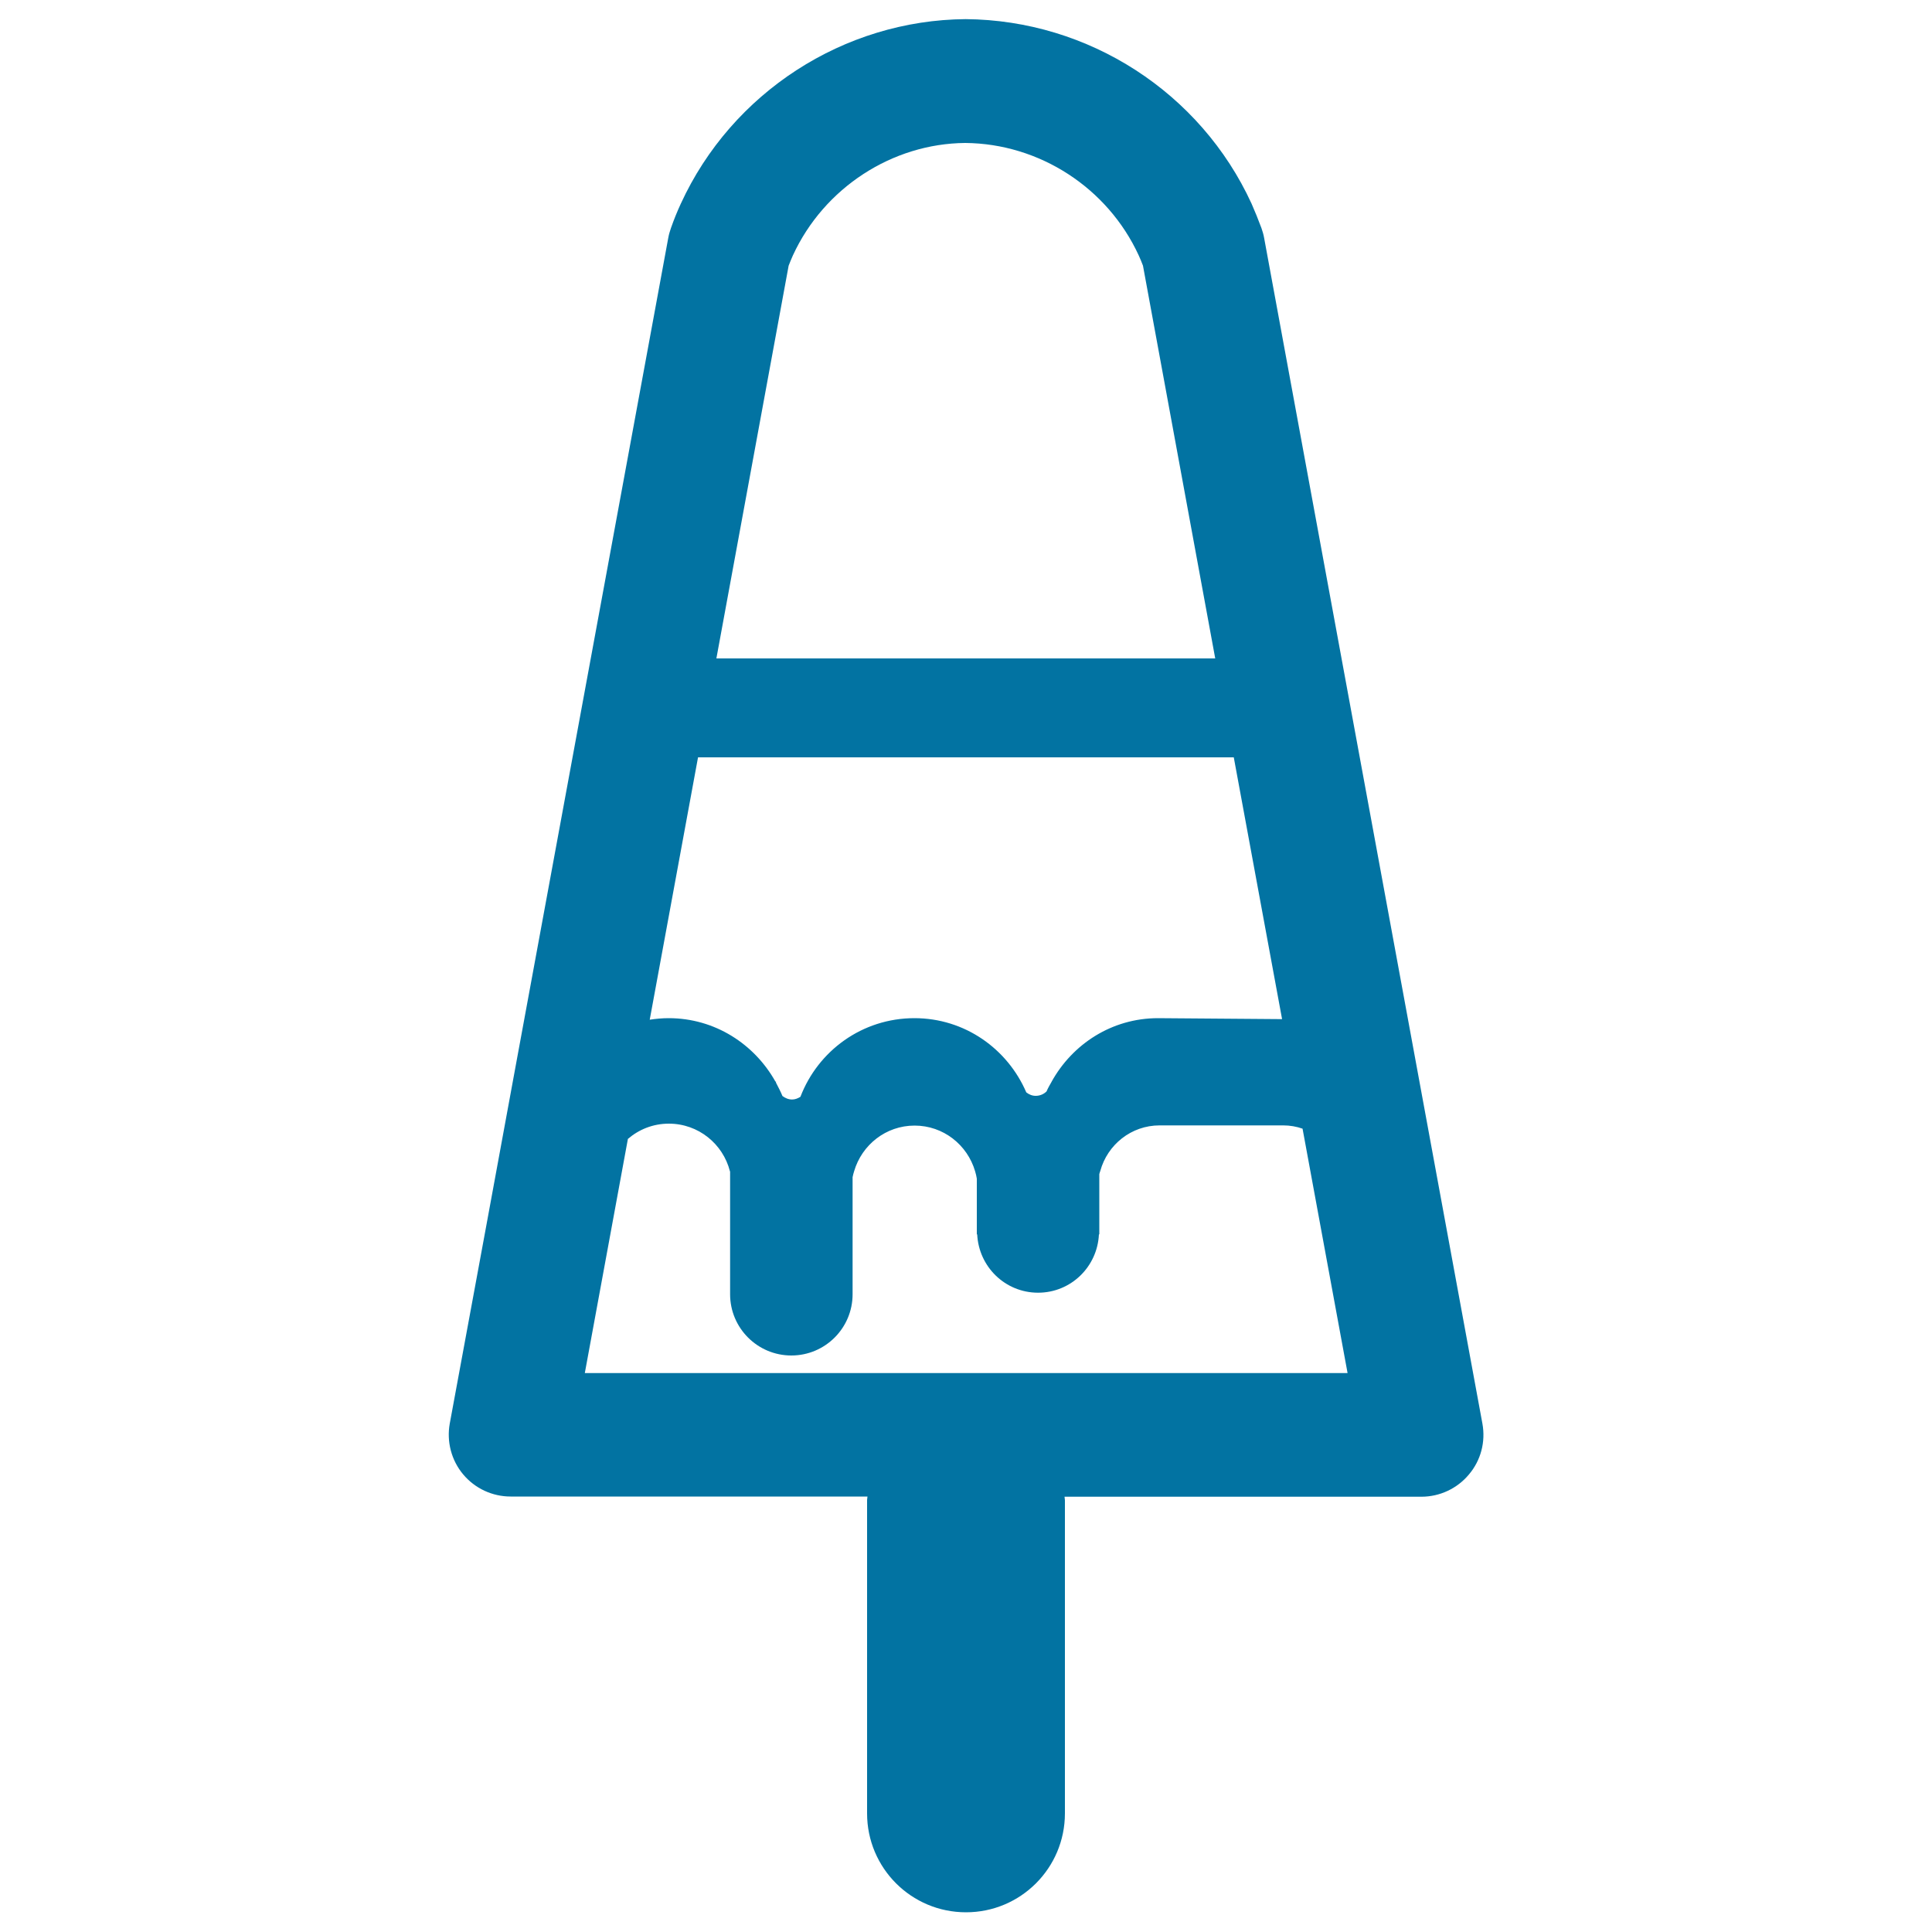 <svg xmlns="http://www.w3.org/2000/svg" viewBox="0 0 1000 1000" style="fill:#0273a2">
<title>Melting Ice cream Stick Of Three Flavors SVG icon</title>
<g><path d="M767.3,736.9l-113-613.8c-0.3-1.7-0.8-3.4-1.4-5.1c-1.6-4.3-3.3-8.5-5.1-12.6c-26.4-57.5-84.3-95-148-95.5c-63.1,0.5-121,38-147.4,95.5c-1.9,4.1-3.6,8.3-5.1,12.6c-0.6,1.7-1.1,3.4-1.4,5.1l-78.6,426.5l-16,87l-18.5,100.2c-1.7,9.3,0.8,19,6.9,26.3c6.1,7.3,15.1,11.5,24.6,11.5H449c0,0.6-0.2,1.2-0.2,1.8v162.2c0,28.3,22.9,51.2,51.2,51.2c28.3,0,51.2-22.9,51.2-51.2V776.5c0-0.6-0.2-1.2-0.2-1.8h184.7c9.5,0,18.5-4.2,24.6-11.5C766.5,755.9,769,746.3,767.3,736.9z M663.6,527.5l-64.2-0.5c-23.9,0-44.3,13.4-55.1,32.9l0,0c0,0.1,0,0.1-0.1,0.2c-0.9,1.6-1.8,3.1-2.5,4.8c-1.4,1.4-3.4,2.3-5.6,2.3c-1.9,0-3.5-0.7-4.9-1.8c-9.7-22.5-31.8-38.4-57.9-38.4c-27,0-49.9,16.9-59,40.7c-1.3,0.8-2.7,1.4-4.3,1.4c-1.9,0-3.5-0.7-5-1.8c-1-2.4-2.2-4.7-3.4-7c0-0.2,0.1-0.3,0.1-0.5c-0.1,0-0.2,0.1-0.3,0.1C390.5,540.4,370,527,346.1,527c-3.3,0-6.6,0.3-9.8,0.8l25-135.8h277.3L663.6,527.5z M408.2,137.5c0.7-1.8,1.4-3.5,2.2-5.3c16.1-35,51.4-57.9,89.2-58.2c38.4,0.3,73.7,23.2,89.8,58.2c0.8,1.7,1.5,3.5,2.2,5.3l37.4,203.3H370.8L408.2,137.5z M302.7,710.7L325,589.5c5.7-4.9,13-7.9,21.2-7.9c15.3,0,28,10.5,31.6,24.6c0,0.1,0.1,0.1,0.1,0.2v15.8v47.7c0,17.5,14.2,31.7,31.7,31.7s31.7-14.2,31.7-31.7v-48.4v-12.2c0.2-1.1,0.5-2.1,0.8-3.1c4-13.6,16.4-23.6,31.3-23.6s27.3,10,31.3,23.6c0.4,1.3,0.7,2.6,0.9,3.9v10.4v18.4h0.2c0.8,16.8,14.5,30.2,31.5,30.2s30.7-13.4,31.5-30.2h0.2v-12.4v-5v-13.8c0.1-0.5,0.3-1,0.5-1.6c3.7-13.6,16-23.6,30.7-23.6h64c3.5,0,6.9,0.6,10,1.7l23.3,126.5H302.7L302.7,710.7z"/></g>
</svg>